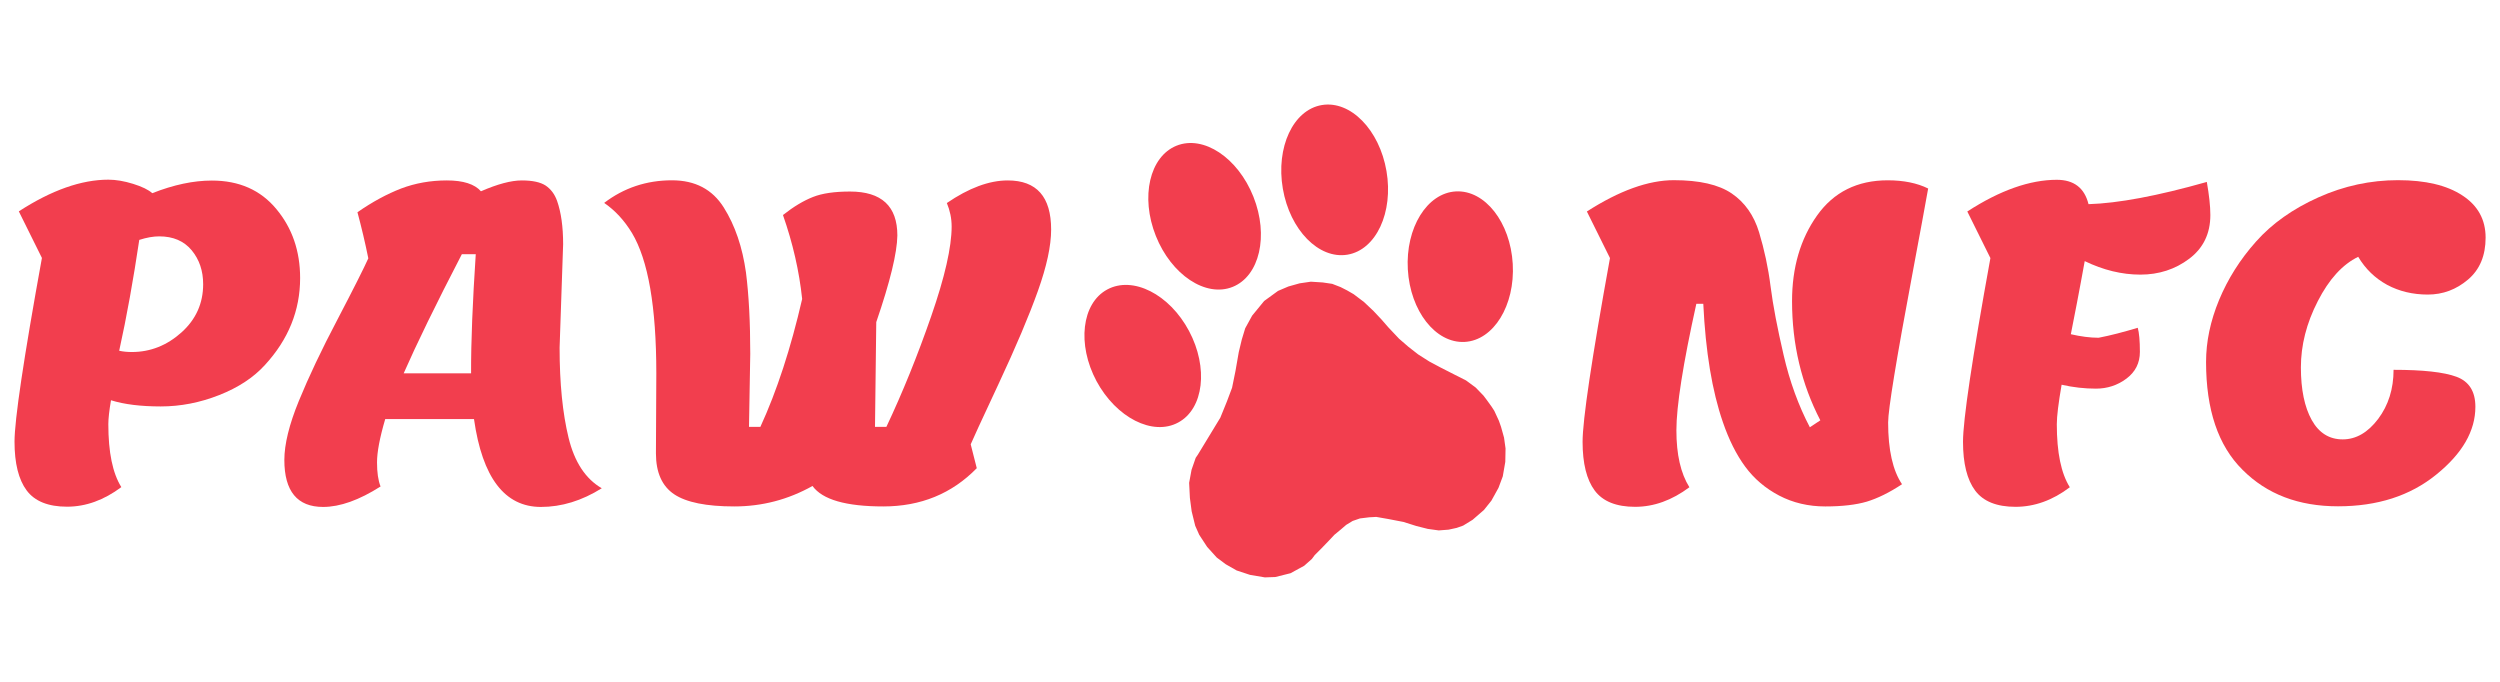 <?xml version="1.0" encoding="utf-8"?>
<!-- Generator: Adobe Illustrator 26.0.0, SVG Export Plug-In . SVG Version: 6.00 Build 0)  -->
<svg version="1.1" xmlns="http://www.w3.org/2000/svg" xmlns:xlink="http://www.w3.org/1999/xlink" x="0px" y="0px"
	 viewBox="0 0 198 54" style="enable-background:new 0 0 198 54;" xml:space="preserve">
<style type="text/css">
	.st0{fill:#F23E4E;}
</style>
<g id="Layer_1">
	<g>
		<g>
			<path class="st0" d="M8.79,31.7c-0.14,0.83-0.21,1.46-0.21,1.89c0,2.23,0.34,3.89,1.03,4.99c-1.38,1.03-2.81,1.55-4.3,1.55
				c-1.49,0-2.56-0.43-3.2-1.29c-0.64-0.86-0.96-2.15-0.96-3.86c0-1.71,0.72-6.56,2.17-14.55l-1.83-3.69
				c2.59-1.68,4.96-2.51,7.09-2.51c0.6,0,1.25,0.11,1.96,0.33c0.71,0.22,1.22,0.47,1.52,0.74c1.7-0.67,3.27-1,4.72-1
				c2.16,0,3.86,0.75,5.11,2.26c1.25,1.5,1.88,3.32,1.88,5.46c0,2.57-0.93,4.87-2.79,6.89c-0.9,0.99-2.1,1.78-3.62,2.38
				c-1.52,0.6-3.06,0.9-4.63,0.9C11.16,32.19,9.84,32.03,8.79,31.7z M9.44,27.78c0.32,0.07,0.65,0.1,1,0.1
				c1.47,0,2.78-0.52,3.93-1.55c1.15-1.03,1.72-2.31,1.72-3.82c0-1.06-0.3-1.95-0.91-2.69c-0.61-0.73-1.46-1.1-2.57-1.1
				c-0.46,0-0.99,0.09-1.58,0.28C10.56,22.14,10.04,25.07,9.44,27.78z"/>
			<path class="st0" d="M44.6,19.34l-0.28,8.2c0,2.82,0.24,5.2,0.71,7.13c0.47,1.93,1.35,3.26,2.63,4
				c-1.58,0.99-3.19,1.48-4.82,1.48c-2.87,0-4.64-2.32-5.3-6.96h-7.03c-0.44,1.49-0.65,2.63-0.65,3.43s0.09,1.43,0.28,1.91
				c-1.7,1.08-3.21,1.62-4.55,1.62c-2.04,0-3.07-1.24-3.07-3.72c0-1.24,0.38-2.8,1.15-4.68c0.77-1.88,1.79-4.04,3.07-6.47
				c1.27-2.43,2.08-4.04,2.43-4.82c-0.25-1.24-0.54-2.46-0.86-3.65c1.19-0.83,2.35-1.45,3.46-1.88c1.11-0.42,2.32-0.64,3.62-0.64
				c1.3,0,2.2,0.29,2.7,0.86c1.31-0.57,2.39-0.86,3.24-0.86c0.85,0,1.48,0.14,1.89,0.41c0.41,0.28,0.71,0.68,0.9,1.21
				C44.44,16.82,44.6,17.96,44.6,19.34z M37.68,20.13h-1.1c-2.07,3.99-3.6,7.14-4.61,9.44h5.34C37.3,27.07,37.43,23.92,37.68,20.13z
				"/>
			<path class="st0" d="M69.4,25.51l-0.1,8.3h0.9c1.29-2.73,2.47-5.65,3.55-8.76c1.08-3.11,1.62-5.48,1.62-7.11
				c0-0.64-0.13-1.26-0.38-1.86c1.74-1.19,3.35-1.79,4.82-1.79c2.3,0,3.44,1.3,3.44,3.89c0,1.29-0.35,2.91-1.05,4.87
				c-0.7,1.96-1.74,4.42-3.12,7.37c-1.38,2.95-2.11,4.54-2.2,4.77l0.48,1.89c-1.97,2.02-4.44,3.03-7.4,3.03
				c-2.96,0-4.83-0.54-5.61-1.62c-1.93,1.08-3.99,1.62-6.2,1.62c-2.2,0-3.79-0.32-4.75-0.96c-0.96-0.64-1.45-1.72-1.45-3.24
				l0.03-6.34c0-5.26-0.64-8.97-1.93-11.12c-0.6-0.99-1.33-1.78-2.2-2.38c1.56-1.19,3.35-1.79,5.37-1.79c1.84,0,3.2,0.72,4.1,2.15
				c0.9,1.43,1.48,3.15,1.76,5.15c0.23,1.81,0.34,3.96,0.34,6.44l-0.1,5.79h0.9c1.31-2.85,2.41-6.22,3.31-10.13
				c-0.23-2.2-0.74-4.42-1.52-6.65c0.85-0.67,1.64-1.14,2.38-1.43c0.73-0.29,1.71-0.43,2.93-0.43c2.5,0,3.75,1.16,3.75,3.48
				C71.05,20.03,70.5,22.31,69.4,25.51z"/>
			<path class="st0" d="M143.34,33.84l0.83-0.55c-1.49-2.87-2.24-6.02-2.24-9.44c0-2.66,0.66-4.92,1.98-6.78
				c1.32-1.86,3.19-2.79,5.6-2.79c1.26,0,2.33,0.22,3.2,0.65c-0.23,1.29-0.64,3.52-1.24,6.72c-1.29,6.87-1.93,10.8-1.93,11.81
				c0,2.18,0.37,3.81,1.1,4.89c-1.01,0.67-1.94,1.12-2.79,1.38c-0.85,0.25-1.95,0.38-3.29,0.38c-1.34,0-2.56-0.29-3.65-0.86
				c-1.09-0.57-1.99-1.34-2.69-2.29c-0.7-0.95-1.29-2.13-1.77-3.53c-0.85-2.46-1.37-5.58-1.55-9.37h-0.55
				c-1.06,4.78-1.58,8.12-1.58,10.02c0,1.91,0.34,3.41,1.03,4.51c-1.38,1.03-2.81,1.55-4.3,1.55c-1.49,0-2.56-0.43-3.2-1.29
				c-0.64-0.86-0.96-2.15-0.96-3.86c0-1.71,0.72-6.56,2.17-14.55l-1.83-3.69c2.57-1.65,4.87-2.48,6.89-2.48
				c2.02,0,3.55,0.35,4.58,1.05c1.03,0.7,1.76,1.73,2.17,3.08c0.41,1.36,0.72,2.78,0.91,4.29c0.19,1.5,0.54,3.31,1.03,5.42
				C141.75,30.24,142.45,32.14,143.34,33.84z"/>
			<path class="st0" d="M159.63,40.14c-1.49,0-2.56-0.43-3.2-1.29c-0.64-0.86-0.96-2.15-0.96-3.86c0-1.71,0.72-6.56,2.17-14.55
				l-1.83-3.69c2.59-1.68,4.96-2.51,7.09-2.51c1.35,0,2.19,0.64,2.51,1.93c2.34-0.07,5.46-0.65,9.37-1.76
				c0.18,1.03,0.28,1.91,0.28,2.62c0,1.47-0.56,2.62-1.67,3.46c-1.11,0.84-2.41,1.26-3.87,1.26c-1.47,0-2.94-0.36-4.41-1.07
				l-0.31,1.69c-0.16,0.9-0.43,2.26-0.79,4.1c0.78,0.18,1.52,0.28,2.2,0.28c0.94-0.18,1.97-0.45,3.1-0.79
				c0.11,0.39,0.17,1.03,0.17,1.91c0,0.88-0.36,1.59-1.07,2.12c-0.71,0.53-1.52,0.79-2.41,0.79s-1.8-0.1-2.72-0.31
				c-0.25,1.45-0.38,2.49-0.38,3.13c0,2.23,0.34,3.89,1.03,4.99C162.56,39.63,161.12,40.14,159.63,40.14z"/>
			<path class="st0" d="M174.72,28.67c0-1.61,0.34-3.24,1.03-4.91c0.69-1.66,1.66-3.21,2.93-4.63c1.26-1.42,2.91-2.59,4.94-3.5
				c2.03-0.91,4.13-1.36,6.3-1.36c2.17,0,3.87,0.4,5.1,1.21c1.23,0.8,1.84,1.92,1.84,3.34c0,1.42-0.46,2.53-1.39,3.32
				c-0.93,0.79-1.99,1.19-3.19,1.19c-1.19,0-2.27-0.26-3.22-0.77c-0.95-0.52-1.72-1.26-2.29-2.22c-1.24,0.6-2.31,1.77-3.2,3.51
				c-0.9,1.75-1.34,3.5-1.34,5.25s0.29,3.15,0.86,4.17c0.57,1.02,1.39,1.53,2.45,1.53c1.06,0,1.99-0.54,2.81-1.62
				c0.81-1.08,1.22-2.38,1.22-3.89c2.32,0,3.98,0.18,4.98,0.55c1,0.37,1.5,1.16,1.5,2.38c0,1.91-1.03,3.7-3.1,5.37
				c-2.07,1.68-4.66,2.51-7.78,2.51c-3.12,0-5.64-0.96-7.56-2.89C175.67,35.29,174.72,32.44,174.72,28.67z"/>
		</g>
		<path class="st0" d="M118.35,32.54l-0.22-0.34l-0.39-0.54l-0.25-0.33l-0.62-0.64l-0.76-0.56l-0.93-0.47l-1.08-0.55l-0.9-0.48
			l-0.88-0.56l-0.77-0.6l-0.74-0.64l-0.85-0.9l-0.54-0.62l-0.63-0.67l-0.76-0.72l-0.82-0.62l-0.52-0.3l-0.51-0.26l-0.67-0.26
			l-0.75-0.11l-0.94-0.06l-0.89,0.13l-0.89,0.25l-0.82,0.35l-1.1,0.8l-0.95,1.16L98.62,26l-0.27,0.89l-0.24,1l-0.26,1.49l-0.27,1.33
			l-0.41,1.09l-0.52,1.28l-1.78,2.93l-0.17,0.25l-0.33,0.95l-0.19,1.03l0.06,1.2l0.14,1.06l0.28,1.14l0.32,0.72l0.63,0.96l0.76,0.84
			l0.71,0.53l0.86,0.49l1.06,0.35l1.18,0.2l0.83-0.03l1.2-0.3l1.08-0.59l0.61-0.54l0.23-0.31l0.56-0.56l0.53-0.55l0.46-0.49
			l0.52-0.43l0.42-0.36l0.51-0.31l0.58-0.2l0.74-0.09l0.55-0.03l0.97,0.17l1.19,0.23l1.01,0.32l0.91,0.23l0.87,0.12l0.78-0.06
			l0.64-0.14l0.51-0.18l0.75-0.46l0.9-0.78l0.59-0.74l0.56-1.01l0.34-0.91l0.2-1.15l0.02-1.06l-0.12-0.86l-0.24-0.86l-0.17-0.48
			L118.35,32.54z M104.69,8.32c2.27-0.38,4.56,1.96,5.12,5.23c0.56,3.27-0.82,6.24-3.09,6.62c-2.27,0.38-4.56-1.96-5.12-5.23
			C101.04,11.66,102.42,8.7,104.69,8.32 M99.27,15.58c1.23,3.09,0.49,6.28-1.64,7.14c-2.13,0.86-4.86-0.95-6.09-4.04
			c-1.23-3.09-0.49-6.28,1.64-7.14C95.32,10.68,98.04,12.49,99.27,15.58 M115.31,15.16c2.3-0.12,4.31,2.45,4.5,5.74
			c0.19,3.29-1.52,6.06-3.81,6.18c-2.3,0.12-4.31-2.45-4.5-5.74C111.31,18.05,113.02,15.28,115.31,15.16 M94.17,26.21
			c1.55,2.91,1.17,6.16-0.85,7.25c-2.02,1.1-4.92-0.38-6.48-3.28c-1.55-2.91-1.17-6.16,0.85-7.25
			C89.72,21.83,92.62,23.3,94.17,26.21"/>
	</g>
</g>
<g id="Layer_2">
</g>
</svg>
